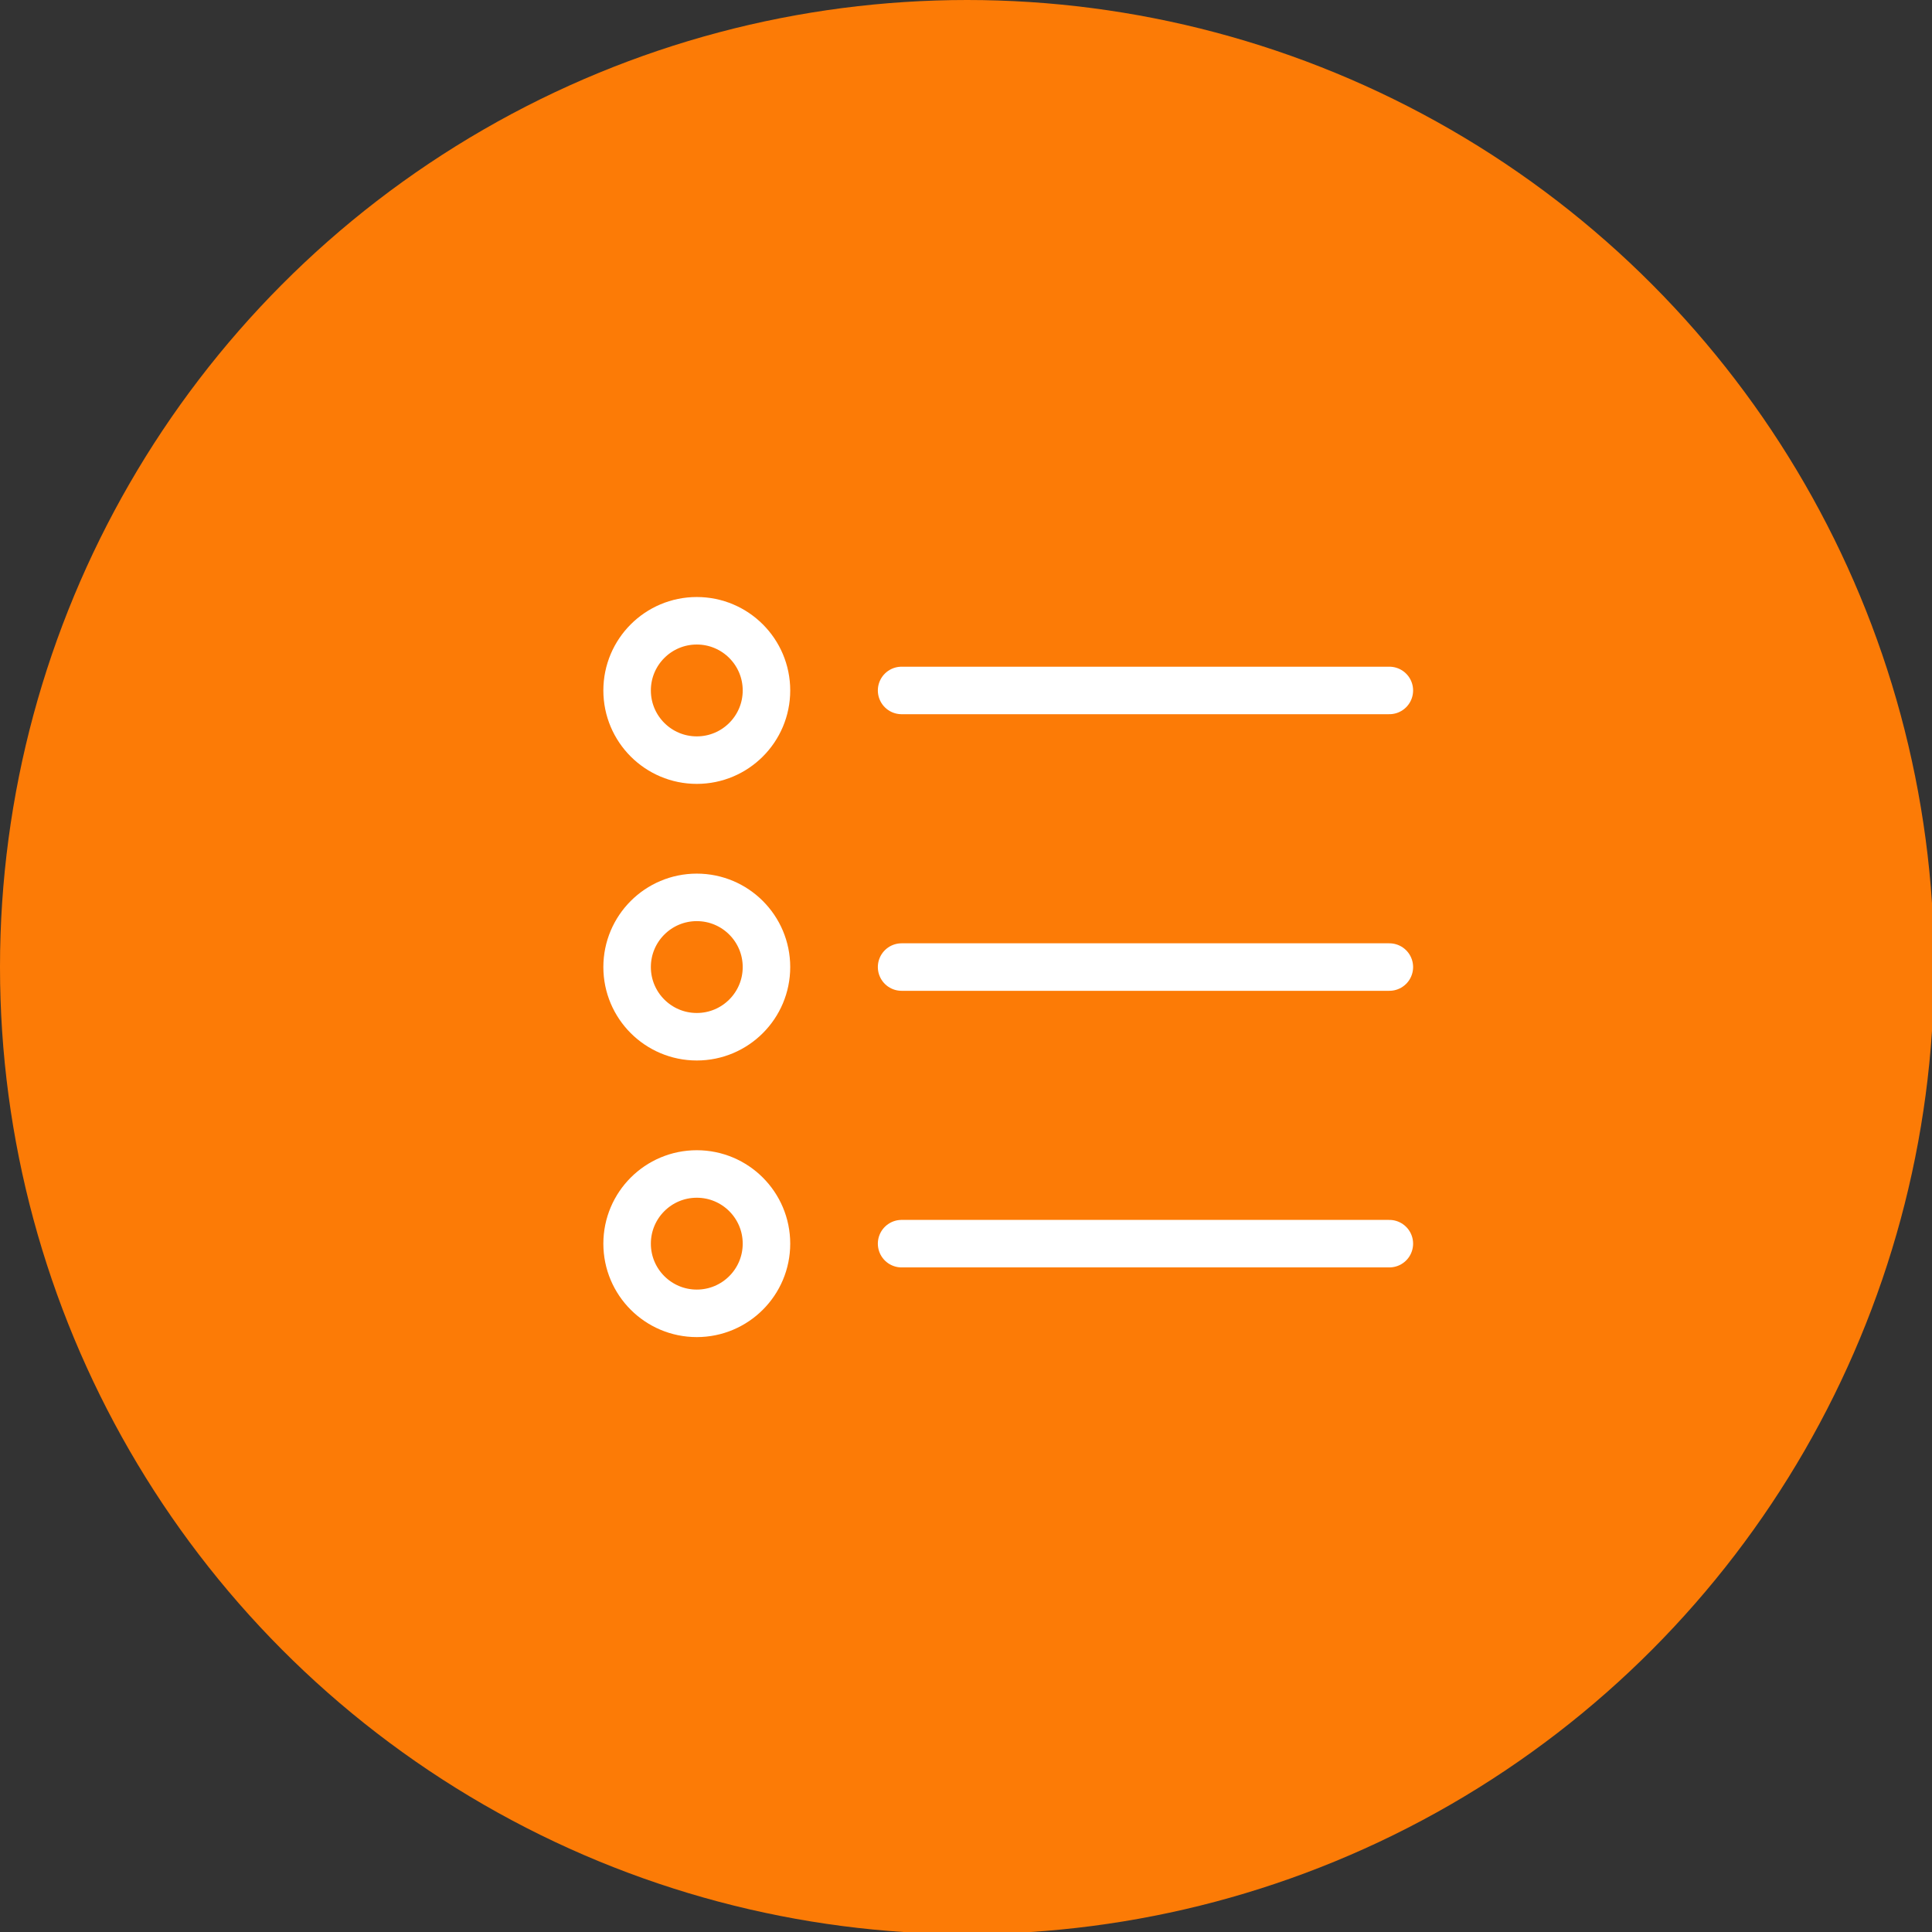 <?xml version="1.0" encoding="utf-8"?>
<!-- Generator: Adobe Illustrator 19.0.0, SVG Export Plug-In . SVG Version: 6.00 Build 0)  -->
<svg version="1.1" id="Capa_1" xmlns="http://www.w3.org/2000/svg" xmlns:xlink="http://www.w3.org/1999/xlink" x="0px" y="0px"
	 viewBox="0 0 91.5 91.5" style="enable-background:new 0 0 91.5 91.5;" xml:space="preserve">
<rect x="0" y="0" width="91.5" height="91.5" fill="#333333" stroke="none"/>
<style type="text/css">
	.st0{fill:#FC7B06;}
	.st1{fill:none;stroke:#FFFFFF;stroke-width:2.25;stroke-linecap:round;stroke-linejoin:round;stroke-miterlimit:10;}
</style>
<g id="_x30_0_ICONO_A_-__LINK">
	<g>
		<circle class="st0" cx="45.8" cy="45.8" r="45.8"/>
	</g>
	<g>
		<circle class="st1" cx="33" cy="32.7" r="3.3"/>
		<line class="st1" x1="42.7" y1="32.7" x2="65.8" y2="32.7"/>
		<circle class="st1" cx="33" cy="45.8" r="3.3"/>
		<line class="st1" x1="42.7" y1="45.8" x2="65.8" y2="45.8"/>
		<circle class="st1" cx="33" cy="58.9" r="3.3"/>
		<line class="st1" x1="42.7" y1="58.9" x2="65.8" y2="58.9"/>
	</g>
</g>
</svg>
